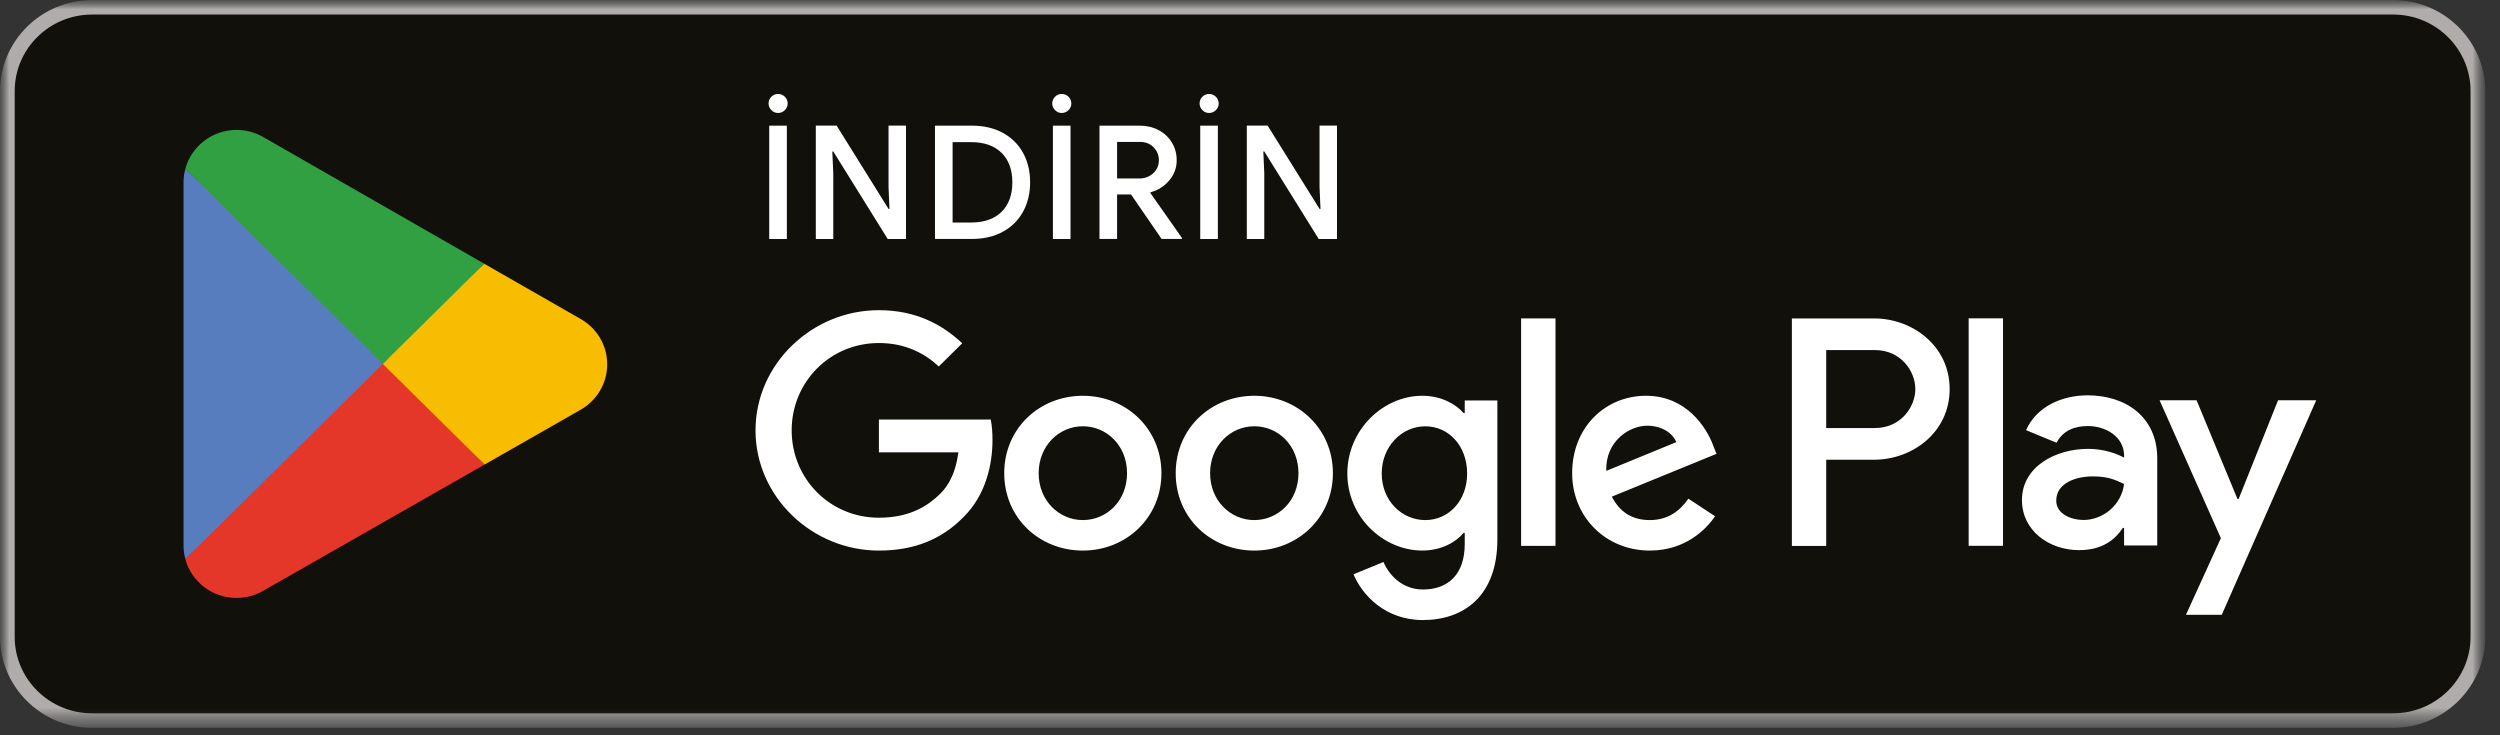 <svg width="136" height="40" viewBox="0 0 136 40" fill="none" xmlns="http://www.w3.org/2000/svg"><rect x="0" y="0" width="136" height="40" fill="#333333" stroke="none"/><mask id="mask0_3689_4532" style="mask-type:luminance" maskUnits="userSpaceOnUse" x="-1" y="0" width="137" height="40"><path d="M135.2 0H-0.001V39.595H135.2V0Z" fill="white"/></mask><g mask="url(#mask0_3689_4532)"><mask id="mask1_3689_4532" style="mask-type:luminance" maskUnits="userSpaceOnUse" x="-1" y="0" width="137" height="40"><path d="M135.199 0H-0.002V39.595H135.199V0Z" fill="white"/></mask><g mask="url(#mask1_3689_4532)"><path d="M130.191 39.595H5.006C2.252 39.595 -0.002 37.367 -0.002 34.645V4.95C-0.002 2.228 2.252 0 5.006 0H130.193C132.947 0 135.201 2.228 135.201 4.95V34.647C135.201 37.369 132.947 39.597 130.193 39.597" fill="#12100B"/><path d="M130.191 0.792C132.51 0.792 134.398 2.658 134.398 4.95V34.647C134.398 36.938 132.51 38.804 130.191 38.804H5.006C2.687 38.804 0.8 36.938 0.8 34.647V4.95C0.8 2.656 2.685 0.792 5.006 0.792H130.193H130.191ZM130.191 0H5.006C2.252 0 -0.002 2.228 -0.002 4.95V34.647C-0.002 37.369 2.252 39.597 5.006 39.597H130.193C132.947 39.597 135.201 37.369 135.201 34.647V4.95C135.199 2.228 132.945 0 130.191 0Z" fill="#AFACAB"/><path d="M68.234 21.53C65.879 21.53 63.958 23.301 63.958 25.742C63.958 28.183 65.877 29.951 68.234 29.951C70.591 29.951 72.51 28.164 72.51 25.742C72.51 23.32 70.591 21.53 68.234 21.53ZM68.234 28.292C66.943 28.292 65.829 27.239 65.829 25.742C65.829 24.244 66.943 23.189 68.234 23.189C69.525 23.189 70.637 24.226 70.637 25.742C70.637 27.258 69.523 28.292 68.234 28.292ZM58.906 21.53C56.551 21.53 54.63 23.301 54.63 25.742C54.63 28.183 56.549 29.951 58.906 29.951C61.263 29.951 63.182 28.164 63.182 25.742C63.182 23.32 61.261 21.53 58.906 21.53ZM58.906 28.292C57.617 28.292 56.503 27.239 56.503 25.742C56.503 24.244 57.617 23.189 58.906 23.189C60.195 23.189 61.311 24.226 61.311 25.742C61.311 27.258 60.197 28.292 58.906 28.292ZM47.812 22.823V24.608H52.135C52.006 25.613 51.669 26.346 51.152 26.857C50.522 27.479 49.538 28.164 47.812 28.164C45.149 28.164 43.067 26.044 43.067 23.413C43.067 20.781 45.147 18.661 47.812 18.661C49.247 18.661 50.296 19.218 51.07 19.935L52.345 18.675C51.263 17.656 49.827 16.874 47.812 16.874C44.166 16.874 41.1 19.809 41.1 23.413C41.1 27.016 44.166 29.951 47.812 29.951C49.779 29.951 51.263 29.312 52.426 28.116C53.619 26.937 53.992 25.278 53.992 23.938C53.992 23.522 53.961 23.142 53.896 22.823H47.814H47.812ZM93.188 24.209C92.832 23.268 91.752 21.53 89.542 21.53C87.332 21.53 85.525 23.237 85.525 25.742C85.525 28.102 87.332 29.951 89.751 29.951C91.704 29.951 92.832 28.772 93.301 28.085L91.848 27.128C91.363 27.829 90.703 28.292 89.749 28.292C88.795 28.292 88.119 27.862 87.683 27.018L93.378 24.689L93.186 24.211L93.188 24.209ZM87.38 25.613C87.332 23.985 88.654 23.158 89.607 23.158C90.35 23.158 90.98 23.524 91.189 24.052L87.382 25.616L87.38 25.613ZM82.748 29.695H84.619V17.321H82.748V29.695ZM79.682 22.471H79.617C79.197 21.977 78.391 21.53 77.376 21.53C75.245 21.53 73.295 23.379 73.295 25.756C73.295 28.133 75.247 29.949 77.376 29.949C78.393 29.949 79.199 29.502 79.617 28.991H79.682V29.598C79.682 31.209 78.811 32.069 77.407 32.069C76.262 32.069 75.551 31.257 75.262 30.572L73.632 31.242C74.098 32.359 75.341 33.731 77.407 33.731C79.6 33.731 81.457 32.454 81.457 29.345V21.787H79.682V22.473V22.471ZM77.537 28.292C76.246 28.292 75.166 27.225 75.166 25.758C75.166 24.292 76.246 23.191 77.537 23.191C78.828 23.191 79.812 24.275 79.812 25.758C79.812 27.241 78.811 28.292 77.537 28.292ZM101.955 17.323H97.478V29.697H99.345V25.009H101.955C104.027 25.009 106.061 23.526 106.061 21.166C106.061 18.806 104.025 17.323 101.955 17.323ZM102.003 23.286H99.345V19.044H102.003C103.401 19.044 104.194 20.188 104.194 21.164C104.194 22.14 103.401 23.284 102.003 23.284M113.551 21.507C112.199 21.507 110.797 22.097 110.217 23.4L111.877 24.085C112.231 23.4 112.892 23.177 113.585 23.177C114.552 23.177 115.533 23.75 115.55 24.767V24.896C115.211 24.705 114.487 24.418 113.602 24.418C111.814 24.418 109.994 25.388 109.994 27.204C109.994 28.861 111.461 29.927 113.101 29.927C114.359 29.927 115.05 29.37 115.485 28.716H115.55V29.672H117.354V24.927C117.354 22.73 115.697 21.505 113.554 21.505M113.328 28.286C112.714 28.286 111.86 27.984 111.86 27.235C111.86 26.28 112.924 25.916 113.842 25.916C114.663 25.916 115.05 26.091 115.55 26.329C115.406 27.475 114.407 28.288 113.328 28.288M123.926 21.776L121.783 27.142H121.718L119.495 21.776H117.482L120.816 29.275L118.916 33.445H120.864L126.002 21.776H123.924H123.926ZM107.095 29.693H108.964V17.319H107.095V29.693Z" fill="white"/><path d="M20.746 19.229L10.083 30.413C10.083 30.413 10.083 30.418 10.083 30.42C10.409 31.634 11.531 32.528 12.864 32.528C13.398 32.528 13.896 32.385 14.325 32.136L14.359 32.116L26.362 25.271L20.744 19.227L20.746 19.229Z" fill="#E43629"/><path d="M31.534 17.322L31.523 17.316L26.341 14.348L20.504 19.482L26.362 25.27L31.515 22.33C32.419 21.846 33.032 20.905 33.032 19.821C33.032 18.737 32.427 17.806 31.531 17.322" fill="#F9BD00"/><path d="M10.084 9.183C10.019 9.417 9.985 9.663 9.985 9.915V29.681C9.985 29.935 10.019 30.179 10.084 30.413L21.111 19.514L10.082 9.183H10.084Z" fill="#587DBE"/><path d="M20.824 19.798L26.343 14.346L14.355 7.476C13.919 7.217 13.411 7.068 12.867 7.068C11.536 7.068 10.412 7.964 10.083 9.18C10.083 9.18 10.083 9.18 10.083 9.182L20.826 19.798H20.824Z" fill="#30A043"/></g><path d="M41.963 5.991C41.861 5.887 41.81 5.767 41.81 5.629C41.81 5.49 41.861 5.364 41.963 5.263C42.064 5.161 42.185 5.112 42.325 5.112C42.466 5.112 42.593 5.161 42.696 5.263C42.796 5.364 42.849 5.486 42.849 5.629C42.849 5.771 42.798 5.887 42.696 5.991C42.593 6.094 42.47 6.146 42.325 6.146C42.181 6.146 42.066 6.094 41.963 5.991ZM41.846 6.835H42.805V13.001H41.846V6.835Z" fill="white"/><path d="M44.38 6.834H45.512L48.336 11.365H48.388L48.336 10.175V6.834H49.286V13.001H48.291L45.33 8.239H45.278L45.33 9.428V13.003H44.38V6.837V6.834Z" fill="white"/><path d="M50.863 6.835H52.858C53.502 6.835 54.065 6.963 54.545 7.221C55.024 7.48 55.392 7.842 55.652 8.312C55.911 8.779 56.039 9.315 56.039 9.917C56.039 10.519 55.909 11.055 55.652 11.522C55.392 11.989 55.024 12.354 54.545 12.612C54.065 12.871 53.505 12.999 52.858 12.999H50.863V6.833V6.835ZM52.833 12.105C53.542 12.105 54.093 11.911 54.484 11.524C54.875 11.137 55.072 10.601 55.072 9.919C55.072 9.236 54.875 8.7 54.484 8.314C54.093 7.927 53.542 7.732 52.833 7.732H51.822V12.107H52.833V12.105Z" fill="white"/><path d="M57.395 5.991C57.292 5.887 57.242 5.767 57.242 5.629C57.242 5.49 57.292 5.364 57.395 5.263C57.495 5.161 57.617 5.112 57.757 5.112C57.897 5.112 58.025 5.161 58.127 5.263C58.228 5.364 58.28 5.486 58.28 5.629C58.28 5.771 58.23 5.887 58.127 5.991C58.025 6.094 57.901 6.146 57.757 6.146C57.613 6.146 57.498 6.094 57.395 5.991ZM57.278 6.835H58.236V13.001H57.278V6.835Z" fill="white"/><path d="M59.812 6.835H61.999C62.375 6.835 62.717 6.915 63.022 7.075C63.328 7.236 63.568 7.459 63.746 7.747C63.924 8.034 64.012 8.359 64.012 8.719C64.012 9.133 63.876 9.499 63.606 9.817C63.336 10.136 62.997 10.351 62.591 10.459L62.583 10.502L64.299 12.947V12.999H63.191L61.528 10.579H60.77V12.999H59.812V6.833V6.835ZM61.971 9.71C62.273 9.71 62.528 9.615 62.733 9.427C62.938 9.236 63.043 8.998 63.043 8.711C63.043 8.446 62.949 8.216 62.76 8.018C62.572 7.819 62.321 7.72 62.007 7.72H60.77V9.71H61.974H61.971Z" fill="white"/><path d="M65.411 5.991C65.308 5.887 65.258 5.767 65.258 5.629C65.258 5.49 65.308 5.364 65.411 5.263C65.511 5.161 65.632 5.112 65.773 5.112C65.913 5.112 66.041 5.161 66.143 5.263C66.244 5.364 66.296 5.486 66.296 5.629C66.296 5.771 66.246 5.887 66.143 5.991C66.041 6.094 65.917 6.146 65.773 6.146C65.628 6.146 65.513 6.094 65.411 5.991ZM65.293 6.835H66.252V13.001H65.293V6.835Z" fill="white"/><path d="M67.827 6.834H68.959L71.783 11.365H71.835L71.783 10.175V6.834H72.733V13.001H71.739L68.777 8.239H68.725L68.777 9.428V13.003H67.827V6.837V6.834Z" fill="white"/></g></svg>
